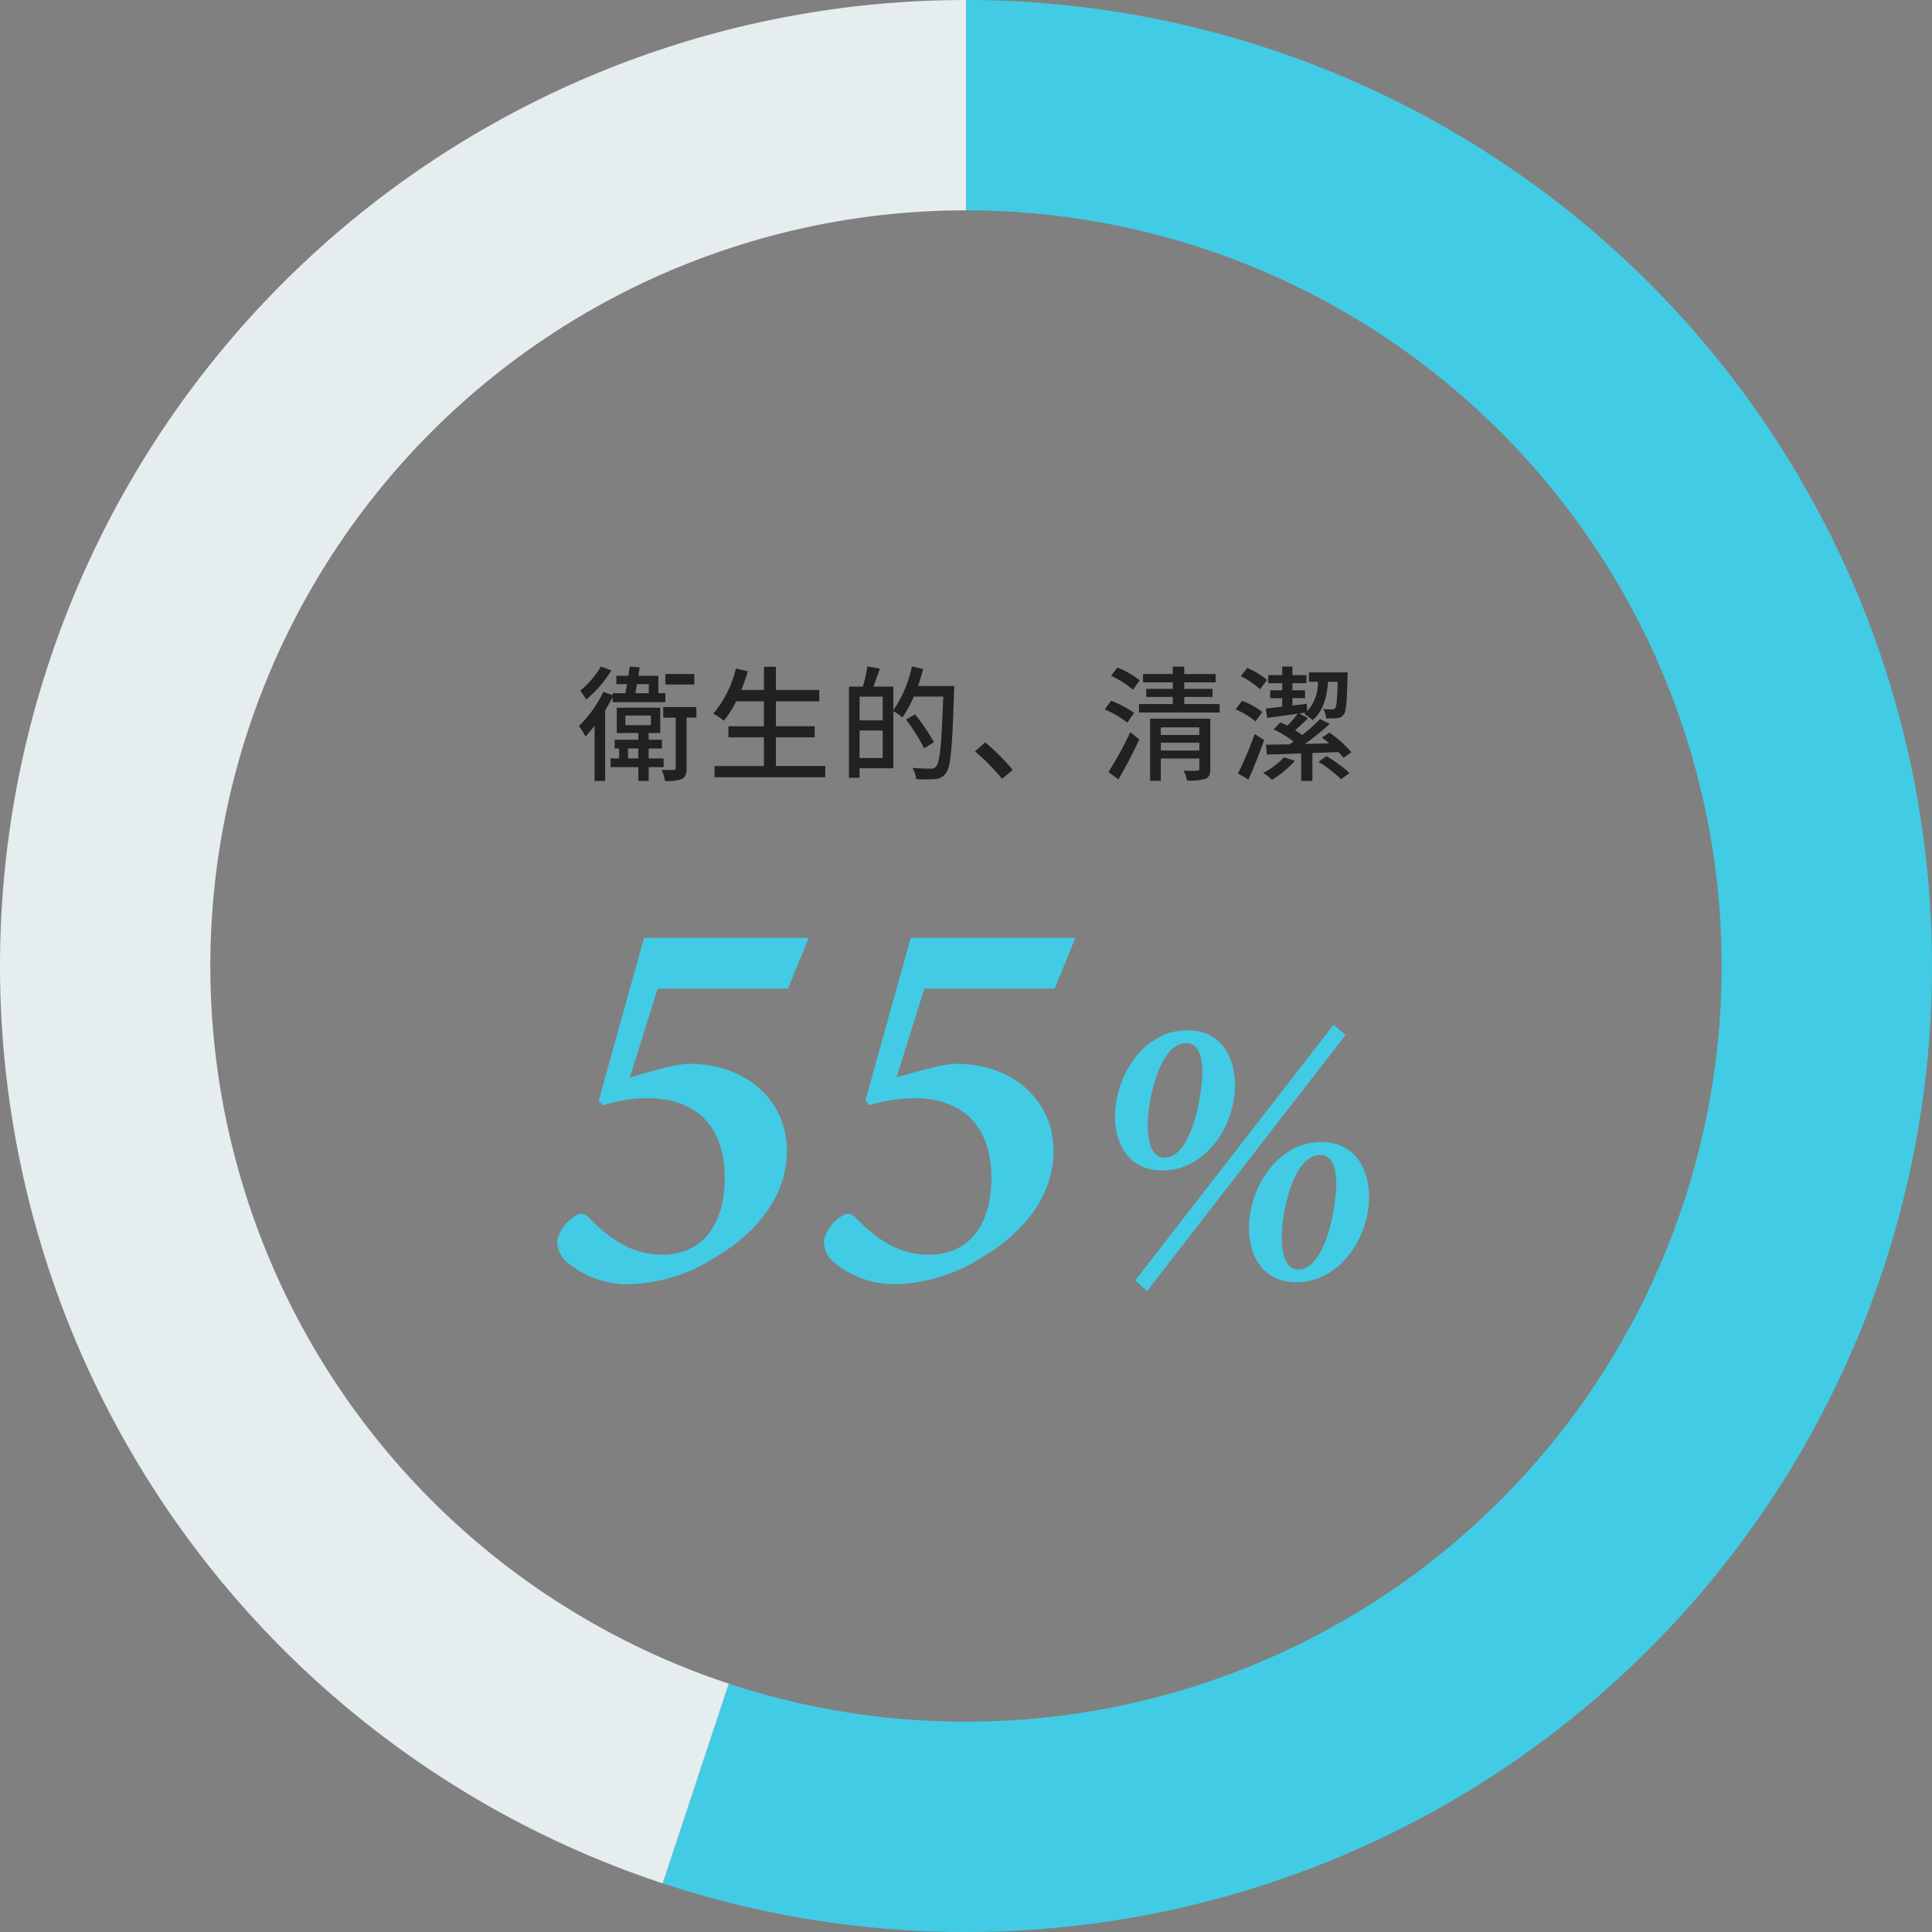 <svg xmlns="http://www.w3.org/2000/svg" width="248" height="248" viewBox="0 0 248 248">
  <rect x="0" y="0" width="248" height="248" fill="#808080" stroke="none"/>
  <g id="グループ_3648" data-name="グループ 3648" transform="translate(393.251 -454.399)">
    <g id="グループ_3646" data-name="グループ 3646">
      <path id="パス_45789" data-name="パス 45789" d="M-269.251,454.4v27a97,97,0,0,1,97,97,97,97,0,0,1-97,97,96.9,96.9,0,0,1-30.454-4.884l-8.479,25.635a123.819,123.819,0,0,0,38.933,6.249,124,124,0,0,0,124-124A124,124,0,0,0-269.251,454.4Z" fill="#42cbe5"/>
    </g>
    <g id="グループ_3647" data-name="グループ 3647">
      <path id="パス_45790" data-name="パス 45790" d="M-269.251,454.4v27a97,97,0,0,1,97,97,97,97,0,0,1-97,97,96.9,96.9,0,0,1-30.454-4.884l-8.48,25.64a123.851,123.851,0,0,0,38.934,6.244,124,124,0,0,0,124-124A124,124,0,0,0-269.251,454.4Z" fill="none"/>
    </g>
    <path id="パス_45792" data-name="パス 45792" d="M-304.131,540.919h-3.712v1.344h3.712Zm-11.984-.96a11.849,11.849,0,0,1-2.656,3.1A10.82,10.82,0,0,1-318,544.2a15.893,15.893,0,0,0,3.232-3.744Zm6.144,2.256v1.168H-311.7c.08-.368.144-.752.208-1.168Zm-4.64,2.32h6.768v-1.152h-.9v-2.24h-2.56c.048-.368.112-.736.16-1.072l-1.28-.112c-.048.368-.1.768-.16,1.184h-1.548v1.072h1.38c-.08.416-.16.8-.224,1.168h-1.636v.256l-1.2-.432a15.171,15.171,0,0,1-3.12,4.384,12.119,12.119,0,0,1,.832,1.344,15,15,0,0,0,1.168-1.376v7.088h1.36v-9.056q.528-.864.96-1.728Zm1.984,7.216v-1.28h1.312v1.28Zm-.352-5.5h3.28v1.228h-3.28Zm4.912,6.624v-1.12h-1.92v-1.28h1.7v-1.12h-1.7v-.864h1.488v-3.252h-5.584v3.248h2.768v.864h-3.036v1.12h.576v1.28h-1.1v1.12h3.568v1.776h1.328v-1.776Zm4.208-7.712h-4.256v1.36h1.6v6.46c0,.192-.064.24-.256.256-.192,0-.832,0-1.536-.016a5.694,5.694,0,0,1,.416,1.424,5.534,5.534,0,0,0,2.176-.256c.464-.24.592-.672.592-1.392v-6.48h1.264Zm10.208,7.564v-3.68h4.976v-1.424h-4.976v-3.2h5.568v-1.456h-5.568v-2.976h-1.536v2.976h-2.9c.3-.768.592-1.584.832-2.4l-1.536-.352a13.819,13.819,0,0,1-2.9,5.792,9.448,9.448,0,0,1,1.36.9,13.82,13.82,0,0,0,1.584-2.48h3.552v3.2h-4.556v1.424h4.56v3.68h-6.336v1.436h14.208v-1.44Zm10.736-1.028v-3.532h2.976V551.7Zm2.976-7.872v3.04h-2.976v-3.04Zm4.528-1.376c.256-.7.464-1.44.656-2.176l-1.44-.336a15.269,15.269,0,0,1-2.384,5.62v-3.024h-2.56c.256-.672.56-1.52.832-2.32l-1.616-.272a18.666,18.666,0,0,1-.56,2.592h-1.792v11.7h1.36v-1.216h4.336v-7.344a7.828,7.828,0,0,1,1.168.828,16.064,16.064,0,0,0,1.46-2.684h3.776c-.208,6.032-.416,8.448-.928,8.976a.719.719,0,0,1-.672.272c-.4,0-1.328-.016-2.352-.1a3.477,3.477,0,0,1,.48,1.44,17.4,17.4,0,0,0,2.416,0,1.786,1.786,0,0,0,1.388-.748c.64-.8.832-3.28,1.056-10.5.016-.192.016-.7.016-.7Zm2.048,7.216a28.69,28.69,0,0,0-2.416-3.568l-1.172.66a25.958,25.958,0,0,1,2.336,3.7Zm10.112,3.556a29.374,29.374,0,0,0-3.536-3.536l-1.312,1.152a29.129,29.129,0,0,1,3.488,3.536Zm16.3-11.488a11.121,11.121,0,0,0-2.88-1.648l-.8,1.072a12.164,12.164,0,0,1,2.816,1.776Zm-.732,4.164a13.648,13.648,0,0,0-2.944-1.552l-.816,1.12a12.2,12.2,0,0,1,2.9,1.7Zm-2,8.544c.9-1.52,1.888-3.44,2.672-5.12l-1.14-.948a47.883,47.883,0,0,1-2.812,5.124Zm5.44-3.7v-1.008h4.944v1.008Zm4.944-2.976v.976h-4.944v-.976Zm1.408-1.12h-7.728v7.984h1.376v-2.864h4.944v1.3c0,.208-.08.256-.3.272-.192.016-.96.016-1.712-.016a4.714,4.714,0,0,1,.432,1.264,6.833,6.833,0,0,0,2.348-.212c.5-.208.64-.592.64-1.28Zm-3.344-1.872v-.912h3.632v-1.04h-3.632v-.832h4.032v-1.072h-4.032v-.944h-1.472v.944h-3.824v1.072h3.824v.832h-3.408v1.04h3.408v.912h-4.336v1.088h10.352v-1.088Zm10.624-3.088a9.849,9.849,0,0,0-2.528-1.552l-.832,1.056a11.339,11.339,0,0,1,2.464,1.68Zm-.608,4.112a9.615,9.615,0,0,0-2.592-1.44l-.832,1.088a11.166,11.166,0,0,1,2.56,1.552Zm-.976,2.816a43.578,43.578,0,0,1-2.144,5.072l1.344.768c.672-1.488,1.424-3.376,2.016-5.056Zm3.776,2.992a9.377,9.377,0,0,1-2.7,2,6.368,6.368,0,0,1,1.136.9,13.385,13.385,0,0,0,2.944-2.432Zm8.64-.64a14.746,14.746,0,0,0-2.816-2.528l-.96.64c.288.224.608.464.912.736-1.04.032-2.1.048-3.1.08a36.89,36.89,0,0,0,3.192-2.576l-1.244-.62a21.694,21.694,0,0,1-2.3,2.048c-.272-.192-.576-.4-.912-.608.528-.448,1.12-1.024,1.664-1.552l-1.136-.608.832-.112a2.491,2.491,0,0,1-.208.16,6.547,6.547,0,0,1,1.1.816c1.264-1.092,1.8-2.676,1.984-4.932h1.232c-.064,2.3-.144,3.168-.32,3.392a.41.41,0,0,1-.384.16c-.208,0-.656,0-1.136-.048a3.153,3.153,0,0,1,.352,1.2c.528,0,1.072,0,1.392-.032a1.157,1.157,0,0,0,.88-.464c.3-.4.4-1.632.48-4.88,0-.16.016-.528.016-.528h-4.976v1.2h1.152a5.359,5.359,0,0,1-1.376,3.788l-.048-.96-1.84.224v-.944h1.616v-1.008h-1.62V542.1h1.8v-1.04h-1.8v-1.1h-1.308v1.1h-1.792v1.04h1.792v.912H-230.2v1.008h1.536v1.088c-.784.1-1.5.176-2.112.24l.192,1.2c1.12-.144,2.512-.336,3.92-.544A14.315,14.315,0,0,1-228,547.559c-.3-.16-.608-.3-.9-.432l-.864.9a14.7,14.7,0,0,1,2.56,1.552c-.176.128-.352.256-.512.368-1.136.016-2.16.032-3.024.048l.1,1.264c1.232-.032,2.768-.08,4.416-.144v3.532h1.44v-3.584c1.1-.048,2.224-.08,3.328-.128a6.365,6.365,0,0,1,.656.736ZM-224,552.183a17.534,17.534,0,0,1,2.9,2.24l1.088-.8a19.119,19.119,0,0,0-2.96-2.16Z" fill="#212121"/>
    <path id="パス_45793" data-name="パス 45793" d="M-289.441,574.789h-21.14l-5.81,20.86.49.63a20.324,20.324,0,0,1,5.74-.91c6.23,0,9.94,3.57,9.94,10.22,0,5.95-2.8,9.87-8.05,9.87-4.83,0-7.98-3.36-9.45-4.83a1.209,1.209,0,0,0-1.68-.14,4.905,4.905,0,0,0-2.31,3.15,3.5,3.5,0,0,0,1.54,3.01,12.046,12.046,0,0,0,7.77,2.59,21.536,21.536,0,0,0,11.06-3.5c5.6-3.36,9.1-8.12,9.1-13.58,0-6.65-5.39-11.2-12.46-11.2-1.54,0-3.92.63-7.7,1.75l3.57-11.41h16.73Zm34.23,0h-21.14l-5.81,20.86.49.63a20.323,20.323,0,0,1,5.74-.91c6.23,0,9.94,3.57,9.94,10.22,0,5.95-2.8,9.87-8.05,9.87-4.83,0-7.98-3.36-9.45-4.83a1.209,1.209,0,0,0-1.68-.14,4.905,4.905,0,0,0-2.31,3.15,3.5,3.5,0,0,0,1.54,3.01,12.046,12.046,0,0,0,7.77,2.59,21.536,21.536,0,0,0,11.06-3.5c5.6-3.36,9.1-8.12,9.1-13.58,0-6.65-5.39-11.2-12.46-11.2-1.54,0-3.92.63-7.7,1.75l3.57-11.41h16.73Zm34.69,12.46-1.55-1.3-25.45,32.8,1.5,1.4Zm-14.2,6.45c0-3.7-1.85-7.05-6.15-7.05-5.5,0-9.25,5.75-9.25,11.15,0,3.5,1.85,6.85,6.05,6.85C-238.521,604.649-234.721,599-234.721,593.7Zm-4.2-1.6c0,2.75-1.35,10.9-4.85,10.9-1.9,0-2.15-2.65-2.15-4.3,0-3.2,1.6-10.4,4.9-10.4C-239.271,588.3-238.921,590.3-238.921,592.1Zm21.4,15.95c0-3.7-1.85-7.05-6.15-7.05-5.5,0-9.25,5.75-9.25,11.1,0,3.55,1.85,6.9,6.05,6.9C-221.321,619-217.521,613.349-217.521,608.049Zm-4.2-1.6c0,2.7-1.35,10.9-4.85,10.9-1.9,0-2.15-2.65-2.15-4.25,0-3.3,1.6-10.45,4.9-10.45C-222.071,602.649-221.721,604.649-221.721,606.449Z" fill="#42cbe5"/>
    <path id="パス_45791" data-name="パス 45791" d="M-366.251,578.4a97,97,0,0,1,97-97v-27a124,124,0,0,0-124,124,124.048,124.048,0,0,0,85.066,117.756l8.48-25.64A97.036,97.036,0,0,1-366.251,578.4Z" fill="#e5edef"/>
  </g>
</svg>
